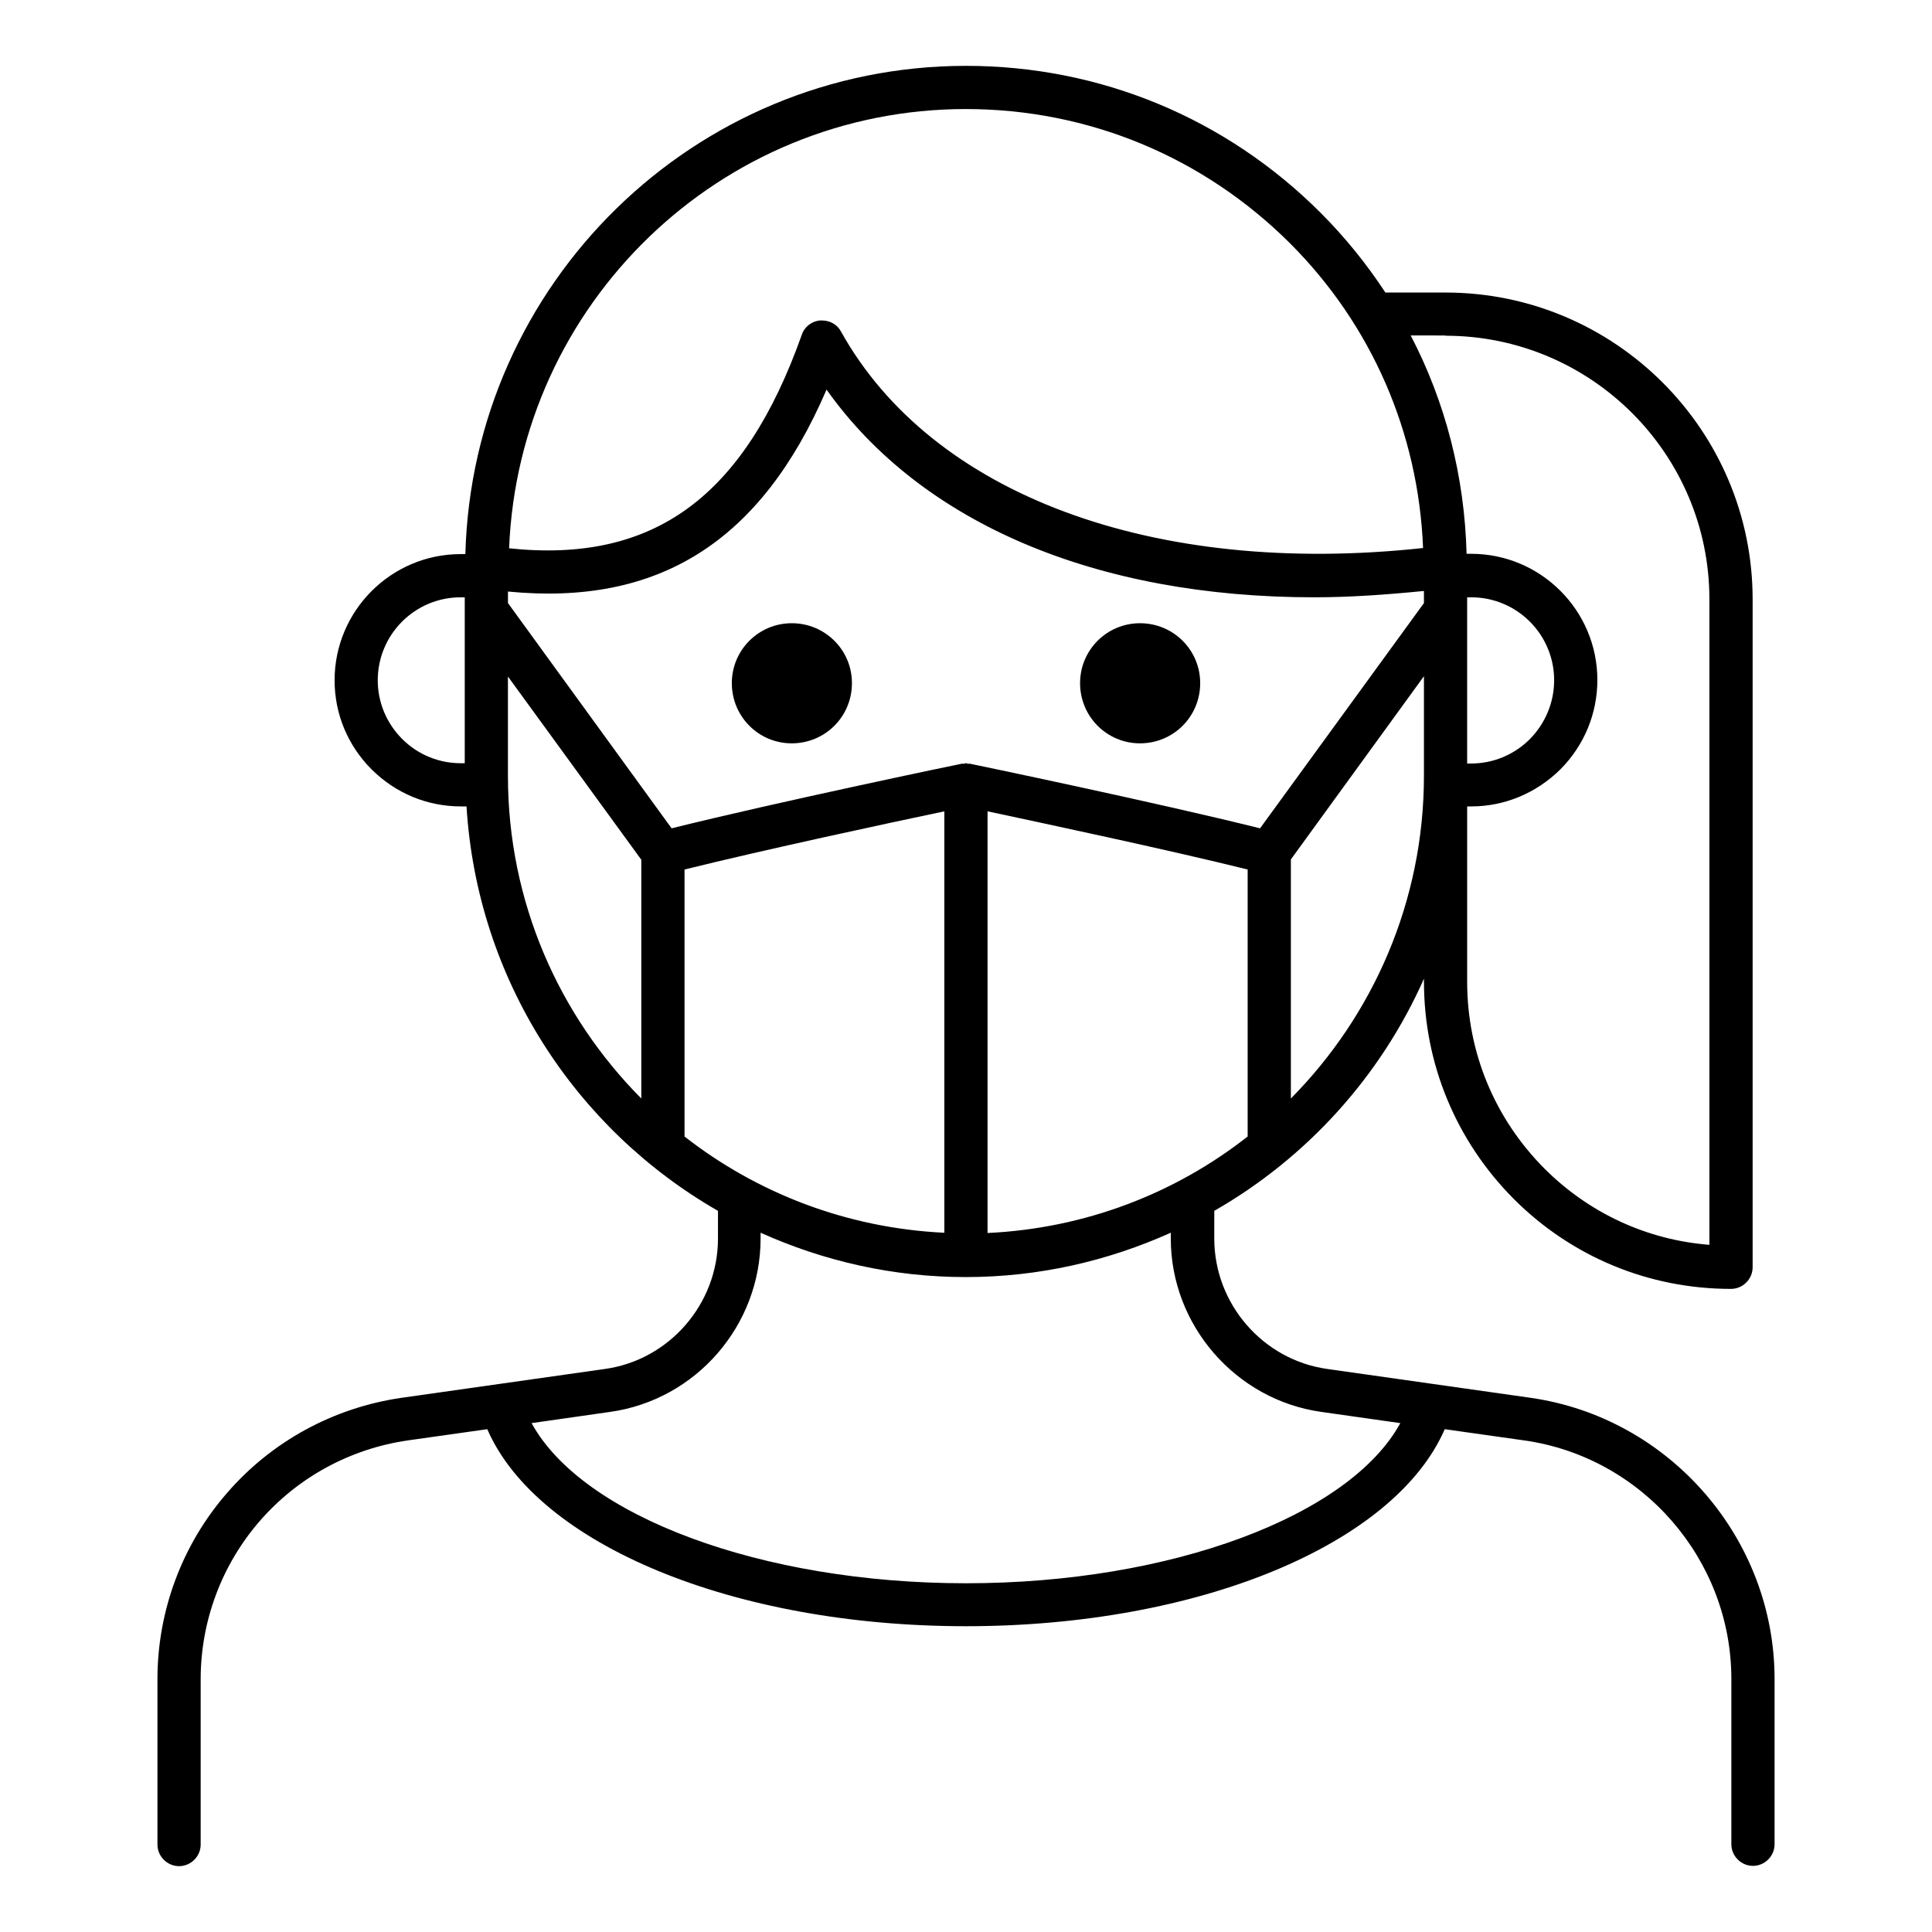 <?xml version="1.0" encoding="UTF-8"?>
<!-- Uploaded to: SVG Repo, www.svgrepo.com, Generator: SVG Repo Mixer Tools -->
<svg fill="#000000" width="800px" height="800px" version="1.1" viewBox="144 144 512 512" xmlns="http://www.w3.org/2000/svg">
 <g>
  <path d="m549.61 514.43-53.816-7.633c-17.098-2.367-30-17.25-30-34.578l0.004-7.332c24.504-14.047 44.047-35.57 55.57-61.527v0.84c0 21.68 8.473 42.137 23.816 57.555 15.344 15.344 35.801 23.816 57.555 23.816 3.129 0 5.727-2.594 5.727-5.727v-177.02c0-44.809-36.488-81.297-81.371-81.297h-15.953c-4.961-7.559-10.688-14.656-17.176-21.145-25.113-25.113-58.473-38.93-93.969-38.93-72.059 0-130.76 57.711-132.67 129.39h-1.223c-18.473 0-33.434 15.039-33.434 33.434 0 8.855 3.434 17.25 9.848 23.664 6.414 6.336 14.734 9.77 23.664 9.77h1.449c2.824 45.879 28.855 85.496 66.641 107.18v7.328c0 17.328-12.902 32.215-30 34.578l-53.816 7.633c-18.016 2.594-34.426 11.527-46.258 25.191-11.91 13.664-18.473 31.223-18.473 49.387v43.816c0 3.129 2.594 5.727 5.727 5.727 3.129 0 5.727-2.594 5.727-5.727v-43.816c0-15.418 5.574-30.305 15.648-41.906 10.078-11.602 23.969-19.16 39.234-21.375l21.07-2.977c13.281 30.535 65.191 52.215 126.87 52.215 61.68 0 113.59-21.68 126.87-52.215l21.07 2.977c31.297 4.426 54.883 31.602 54.883 63.207v43.816c0 3.129 2.594 5.727 5.727 5.727 3.129 0 5.727-2.594 5.727-5.727v-43.816c-0.008-37.172-27.793-69.234-64.664-74.5zm-224.2-69.238v-70.762c21.223-5.266 54.656-12.441 68.855-15.418v111.68c-25.879-1.223-49.695-10.539-68.855-25.5zm207.4-142.9h1.07c12.137 0 21.984 9.848 21.984 21.984 0 5.801-2.289 11.375-6.414 15.574-4.199 4.199-9.77 6.488-15.574 6.488h-1.066zm-11.449 1.527-43.434 59.695c-27.559-6.871-76.336-17.023-76.793-17.098-0.152-0.078-0.383 0-0.535 0-0.23 0-0.383-0.152-0.609-0.152-0.23 0-0.383 0.078-0.609 0.152-0.23 0-0.383-0.078-0.609 0-0.535 0.078-49.234 10.23-76.793 17.098l-43.363-59.695v-3.055c39.922 3.894 67.098-13.207 84.426-53.512 25.191 35.496 71.527 55.039 129.23 55.039 9.391 0 19.16-0.688 29.082-1.68zm-115.65 55.191c14.273 3.055 47.711 10.152 68.93 15.418v70.762c-19.16 15.039-42.977 24.352-68.93 25.57zm80.383 76.105v-63.359l35.266-48.551v26.336c0 33.359-13.512 63.59-35.266 85.574zm40.992-202.14c38.551 0 69.922 31.297 69.922 69.848v171.07c-16.566-1.297-31.906-8.398-43.738-20.23-13.207-13.281-20.457-30.84-20.457-49.465v-46.488h1.07c8.855 0 17.25-3.512 23.664-9.848 6.336-6.414 9.77-14.809 9.77-23.664 0-18.473-15.039-33.434-33.434-33.434h-1.223c-0.535-20.457-5.574-40.152-14.809-57.863l9.234 0.004zm-127.1-60.074c32.441 0 62.898 12.672 85.875 35.57 21.68 21.68 34.047 50.227 35.266 80.762-71.297 7.711-130.15-14.047-154.27-57.402-0.992-1.832-2.902-2.902-5.039-2.902h-0.457c-2.215 0.152-4.199 1.68-4.887 3.816-15.266 42.977-39.234 60.609-77.555 56.562 2.598-64.652 55.801-116.41 121.07-116.41zm-149.39 166.95c-4.199-4.199-6.488-9.77-6.488-15.574 0-12.137 9.848-21.984 21.984-21.984h1.07v43.969h-1.07c-5.805 0-11.375-2.289-15.496-6.41zm28.012 9.77v-26.336l35.344 48.551v63.281c-21.832-21.984-35.344-52.137-35.344-85.496zm236.49 171.52c-13.434 24.578-60.688 42.441-115.11 42.441-54.352 0-101.68-17.863-115.11-42.441l20.84-2.977c22.746-3.207 39.848-22.902 39.848-45.953v-1.527c16.641 7.481 34.961 11.754 54.352 11.754s37.711-4.273 54.352-11.754v1.527c0 22.977 17.176 42.746 39.848 45.953z"/>
  <path d="m353.82 309.16c-8.777 0-15.879 7.098-15.879 15.879 0 8.855 7.098 15.953 15.879 15.953 8.855 0 15.953-7.098 15.953-15.953 0-8.781-7.098-15.879-15.953-15.879z"/>
  <path d="m446.11 309.16c-8.777 0-15.879 7.098-15.879 15.879 0 8.855 7.098 15.953 15.879 15.953 8.855 0 15.953-7.098 15.953-15.953 0-8.781-7.098-15.879-15.953-15.879z"/>
 </g>
</svg>